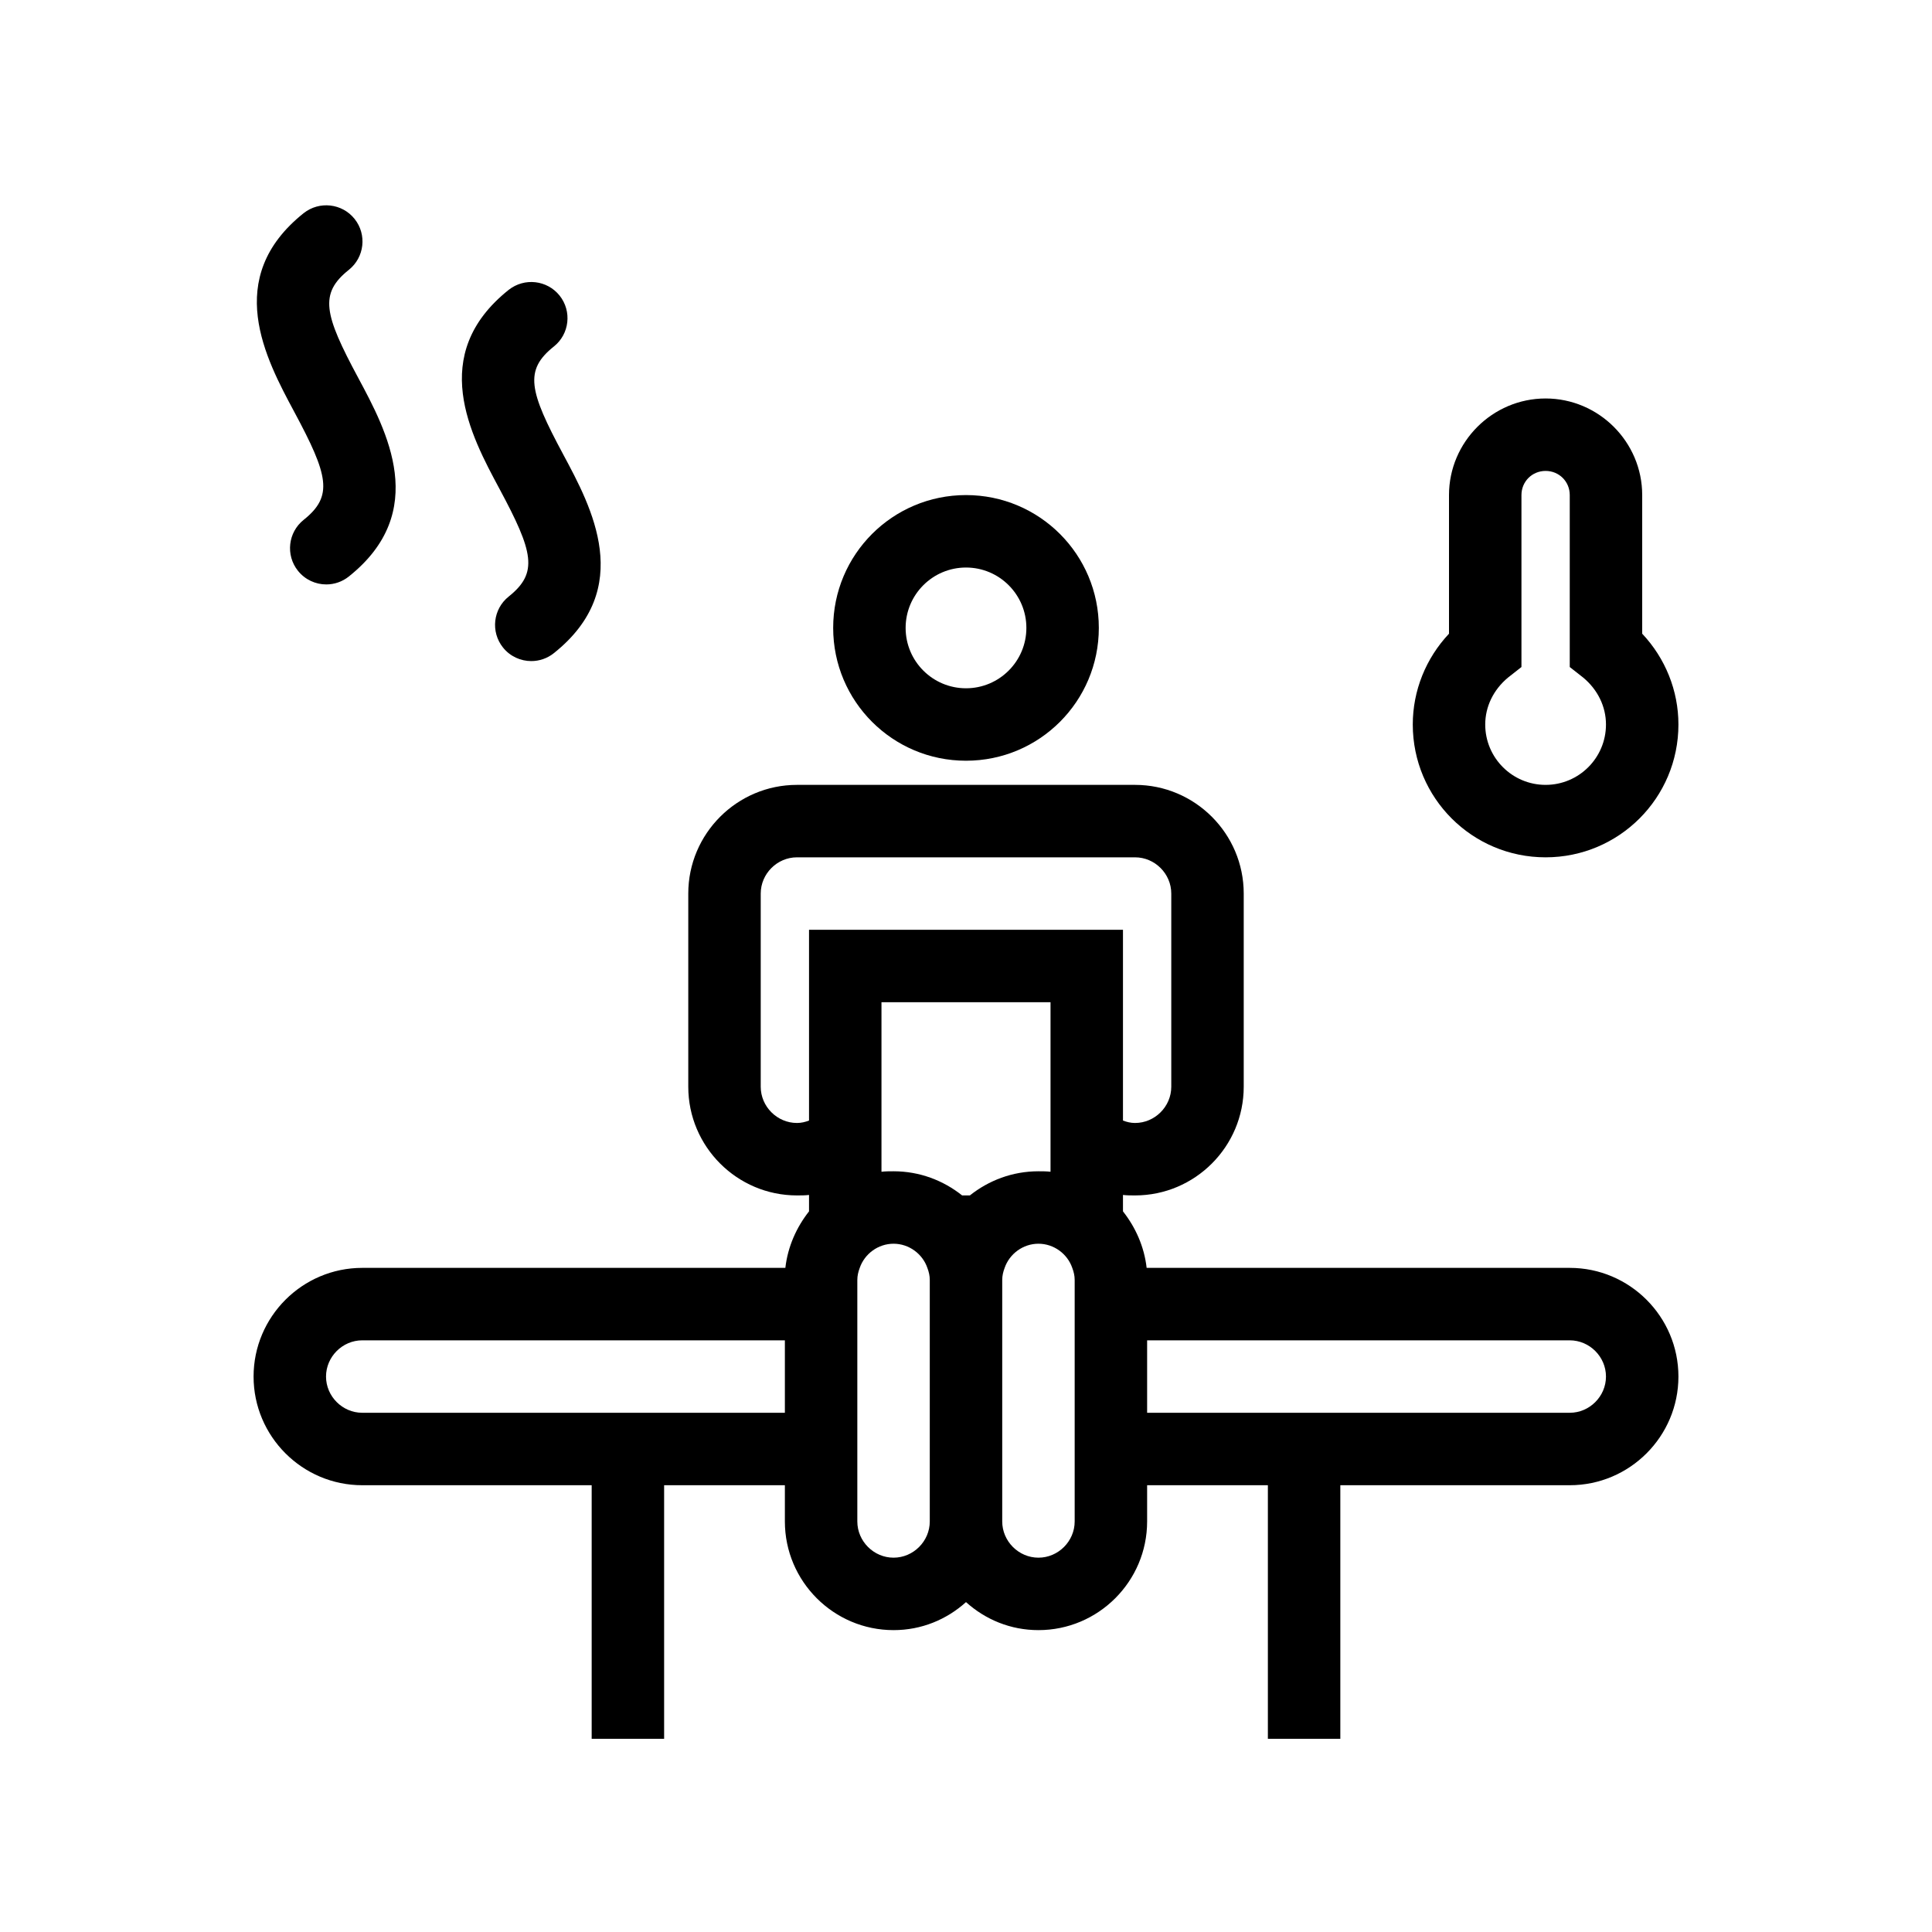 <?xml version="1.0" encoding="UTF-8"?>
<svg xmlns="http://www.w3.org/2000/svg" xmlns:xlink="http://www.w3.org/1999/xlink" version="1.1" id="Ebene_1" x="0px" y="0px" viewBox="0 0 40 40" style="enable-background:new 0 0 40 40;" xml:space="preserve">
<style type="text/css">
	.st0{fill:none;}
</style>
<rect class="st0" width="40" height="40"></rect>
<g>
	<path d="M6.287,10.763c-0.324,0.258-0.377,0.73-0.119,1.054C6.317,12.003,6.535,12.1,6.755,12.1c0.164,0,0.329-0.054,0.467-0.164   c1.683-1.343,0.786-3.012,0.193-4.116c-0.706-1.315-0.81-1.741-0.193-2.233C7.546,5.328,7.6,4.856,7.341,4.532   c-0.258-0.323-0.73-0.375-1.054-0.119C4.604,5.756,5.501,7.425,6.094,8.53C6.8,9.845,6.904,10.271,6.287,10.763z"></path>
	<path d="M10.532,12.351c-0.324,0.258-0.377,0.73-0.119,1.054c0.148,0.186,0.367,0.282,0.587,0.282c0.164,0,0.329-0.054,0.467-0.164   c1.683-1.343,0.786-3.012,0.193-4.116c-0.706-1.315-0.81-1.741-0.193-2.233c0.324-0.258,0.377-0.73,0.119-1.054   c-0.259-0.323-0.729-0.375-1.054-0.119c-1.683,1.343-0.786,3.012-0.193,4.116C11.045,11.432,11.149,11.858,10.532,12.351z"></path>
	<path d="M20,15.75c1.52,0,2.75-1.23,2.75-2.75s-1.23-2.75-2.75-2.75s-2.75,1.23-2.75,2.75S18.48,15.75,20,15.75z M20,11.75   c0.69,0,1.25,0.56,1.25,1.25s-0.56,1.25-1.25,1.25s-1.25-0.56-1.25-1.25S19.31,11.75,20,11.75z"></path>
	<path d="M32.5,26.25h-8.76c-0.05-0.44-0.23-0.84-0.49-1.17v-0.34c0.08,0.01,0.17,0.01,0.25,0.01c1.24,0,2.25-1.01,2.25-2.25v-4   c0-1.24-1.01-2.25-2.25-2.25h-7c-1.24,0-2.25,1.01-2.25,2.25v4c0,1.24,1.01,2.25,2.25,2.25c0.08,0,0.17,0,0.25-0.01v0.34   c-0.26,0.33-0.44,0.73-0.49,1.17H7.5c-1.24,0-2.25,1.01-2.25,2.25s1.01,2.25,2.25,2.25h4.75V36h1.5v-5.25h2.5v0.75   c0,1.24,1.01,2.25,2.25,2.25c0.58,0,1.1-0.22,1.5-0.58c0.4,0.36,0.92,0.58,1.5,0.58c1.24,0,2.25-1.01,2.25-2.25v-0.75h2.5V36h1.5   v-5.25h4.75c1.24,0,2.25-1.01,2.25-2.25S33.74,26.25,32.5,26.25z M21.5,24.25c-0.54,0-1.03,0.19-1.42,0.5h-0.16   c-0.39-0.31-0.88-0.5-1.42-0.5c-0.08,0-0.17,0-0.25,0.01v-0.34v-3.17h3.5v3.17v0.34C21.67,24.25,21.58,24.25,21.5,24.25z    M16.5,23.25c-0.41,0-0.75-0.34-0.75-0.75v-4c0-0.41,0.34-0.75,0.75-0.75h7c0.41,0,0.75,0.34,0.75,0.75v4   c0,0.41-0.34,0.75-0.75,0.75c-0.09,0-0.17-0.02-0.25-0.05v-3.95h-0.5h-5.5h-0.5v3.95C16.67,23.23,16.59,23.25,16.5,23.25z    M7.5,29.25c-0.41,0-0.75-0.34-0.75-0.75s0.34-0.75,0.75-0.75h8.75v1.5H7.5z M18.5,32.25c-0.41,0-0.75-0.34-0.75-0.75v-0.75v-1.5   v-1.5V26.5c0-0.09,0.02-0.17,0.05-0.25c0.1-0.29,0.38-0.5,0.7-0.5s0.6,0.21,0.7,0.5c0.03,0.08,0.05,0.16,0.05,0.25v1.25v1.5v1.5   v0.75C19.25,31.91,18.91,32.25,18.5,32.25z M22.25,31.5c0,0.41-0.34,0.75-0.75,0.75s-0.75-0.34-0.75-0.75v-0.75v-1.5v-1.5V26.5   c0-0.09,0.02-0.17,0.05-0.25c0.1-0.29,0.38-0.5,0.7-0.5s0.6,0.21,0.7,0.5c0.03,0.08,0.05,0.16,0.05,0.25v1.25v1.5v1.5V31.5z    M32.5,29.25h-8.75v-1.5h8.75c0.41,0,0.75,0.34,0.75,0.75S32.91,29.25,32.5,29.25z"></path>
	<path d="M32,17.75c1.52,0,2.75-1.23,2.75-2.75c0-0.7-0.27-1.37-0.75-1.88v-2.87c0-1.1-0.9-2-2-2s-2,0.9-2,2v2.87   c-0.48,0.51-0.75,1.18-0.75,1.88C29.25,16.52,30.48,17.75,32,17.75z M31.22,14.03l0.28-0.22v-3.56c0-0.28,0.22-0.5,0.5-0.5   s0.5,0.22,0.5,0.5v3.56l0.28,0.22c0.3,0.25,0.47,0.6,0.47,0.97c0,0.69-0.56,1.25-1.25,1.25s-1.25-0.56-1.25-1.25   C30.75,14.63,30.92,14.28,31.22,14.03z"></path>
</g>
</svg>
